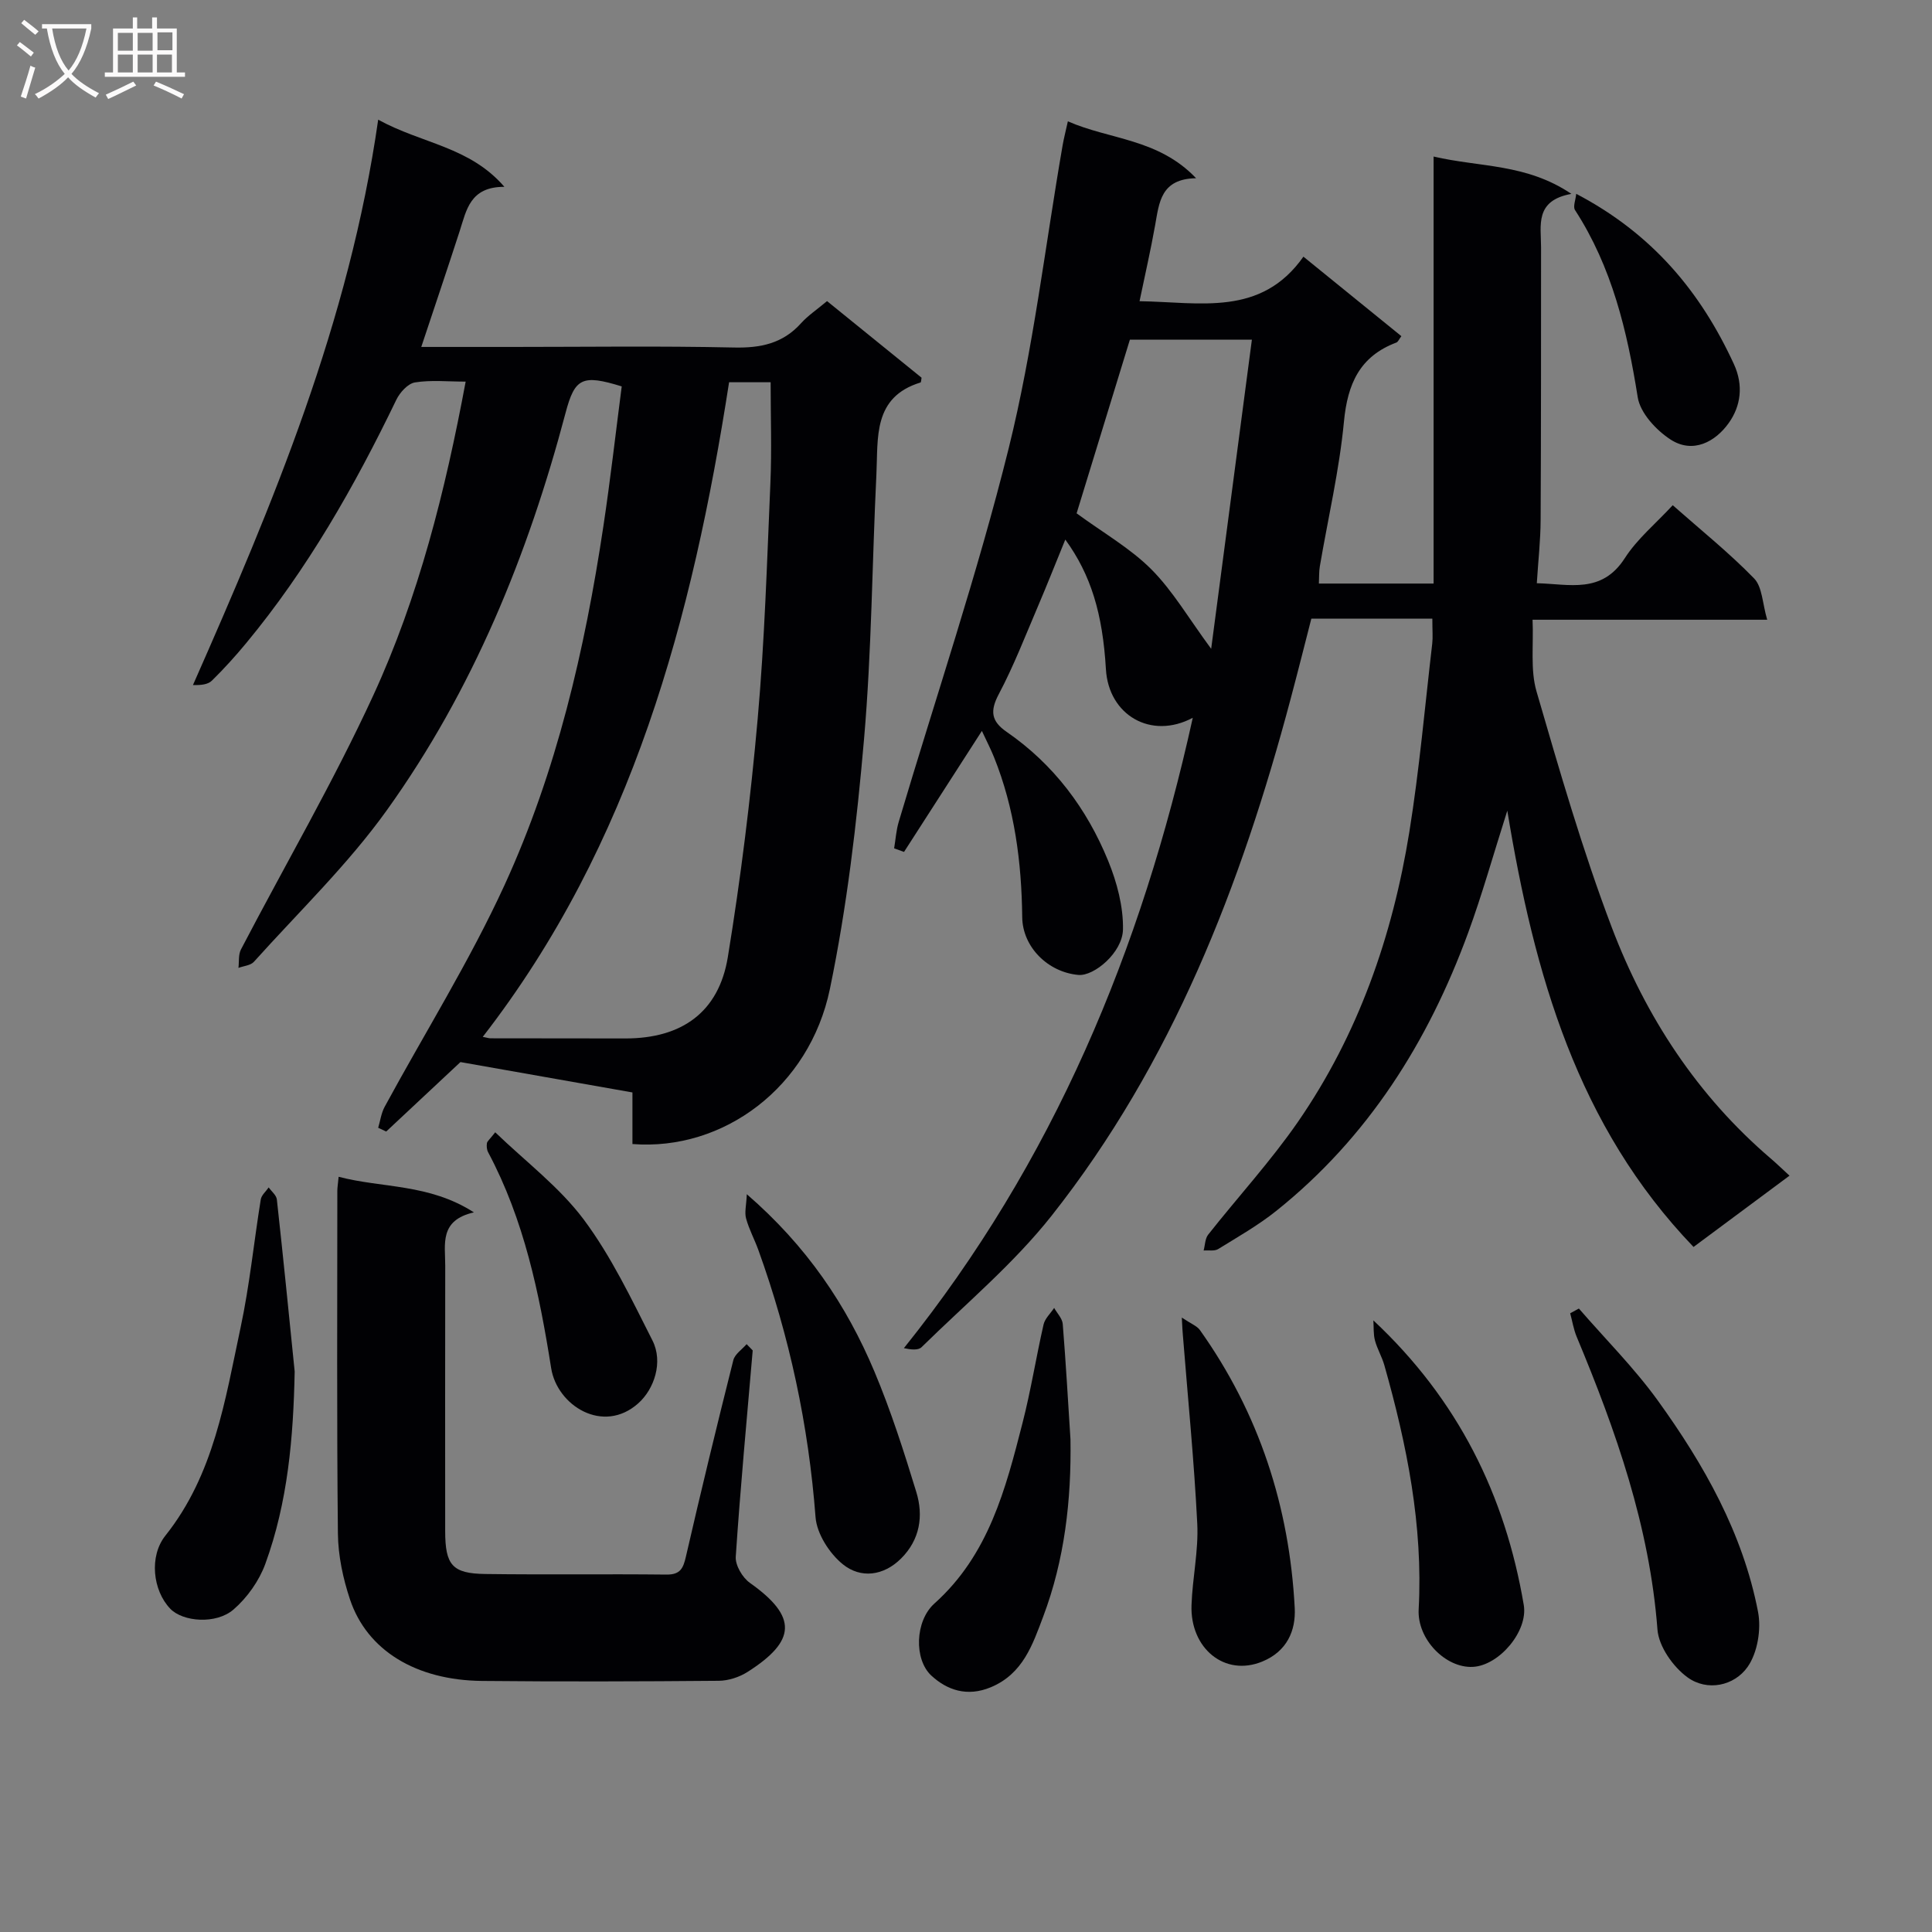 <svg enable-background="new 0 0 400 400" viewBox="0 0 400 400" xmlns="http://www.w3.org/2000/svg"><rect x="0" y="0" width="400" height="400" fill="#808080" stroke="none"/><g fill="#010104"><path d="m246.95 148.61c-8.65 4.61-17.42-.56-17.98-10.03-.68-11.55-3.1-19.55-8.41-26.87-1.99 4.86-3.76 9.36-5.66 13.81-2.61 6.11-5.01 12.34-8.11 18.19-1.86 3.51-1.57 5.61 1.63 7.82 9.74 6.72 16.6 15.88 21.02 26.71 1.82 4.45 3.15 9.48 3.06 14.21-.1 4.77-5.99 9.69-9.23 9.4-6.3-.56-11.56-5.77-11.63-11.96-.13-11.39-1.57-22.52-5.85-33.15-.65-1.61-1.45-3.17-2.5-5.41-5.68 8.83-10.9 16.94-16.12 25.05-.68-.25-1.37-.49-2.05-.74.31-1.83.42-3.71.95-5.48 7.66-25.77 16.3-51.29 22.77-77.35 5.1-20.56 7.53-41.78 11.16-62.7.25-1.46.63-2.89 1.09-4.99 8.68 3.82 18.71 3.55 26.55 11.78-7.36.12-7.64 5.07-8.49 9.77-.92 5.17-2.1 10.29-3.22 15.69 12.52.19 25.14 3.26 33.93-9.22 7.15 5.8 13.67 11.09 20.28 16.46-.46.6-.67 1.17-1.04 1.32-7.59 2.86-10.11 8.57-10.85 16.38-.96 10.05-3.29 19.96-4.99 29.94-.19 1.1-.13 2.24-.2 3.58h23.75c0-29.27 0-58.49 0-88.41 9.61 2.25 19.17 1.42 28.53 7.73-7.64 1.38-6.28 6.52-6.28 11.09-.01 18.83.01 37.66-.09 56.49-.02 4.14-.49 8.28-.79 13.03 6.77.16 13.43 2.26 18.22-5.19 2.56-3.99 6.4-7.15 9.92-10.96 5.84 5.16 11.68 9.84 16.85 15.16 1.71 1.76 1.71 5.17 2.71 8.55-16.58 0-31.85 0-48.58 0 .23 5.28-.48 10.34.81 14.81 4.77 16.41 9.52 32.88 15.57 48.83 7.03 18.53 17.74 34.94 33.03 47.99 1.13.97 2.2 2.01 3.79 3.47-6.76 5.02-13.21 9.81-19.87 14.76-24.02-25.01-32.96-56.32-38.56-90.33-2.94 9.25-5.21 17.38-8.1 25.27-8.27 22.57-20.72 42.37-39.69 57.56-3.74 3-7.97 5.4-12.06 7.93-.78.48-2 .22-3.02.3.3-1.11.29-2.45.94-3.28 6.17-7.82 12.95-15.2 18.6-23.37 12.48-18.08 19.57-38.45 23.05-60.01 2.08-12.92 3.22-25.99 4.74-39 .15-1.3.02-2.64.02-5.16-8.24 0-16.26 0-25.05 0-1.2 4.67-2.71 10.7-4.31 16.7-10.25 38.52-24.5 75.3-49.44 106.89-7.87 9.97-17.84 18.29-26.95 27.25-.69.68-2.2.52-3.66.2 30.92-38.53 49.21-82.41 59.81-130.51zm-24.05-42.33c5.54 4.06 11.12 7.23 15.48 11.6 4.45 4.47 7.71 10.12 12.38 16.45 2.89-21.92 5.64-42.81 8.43-64-9.22 0-17.44 0-25.26 0-3.82 12.42-7.5 24.43-11.03 35.95z"/><path d="m171.23 62.34c6.71 5.44 13.16 10.67 19.57 15.86-.09.43-.08.95-.22.99-9.91 3.04-8.76 11.47-9.13 19.01-.89 18.28-.98 36.61-2.56 54.82-1.5 17.33-3.54 34.73-7.07 51.74-4.22 20.32-22.01 33.57-40.88 32.1 0-3.38 0-6.81 0-10.68-11.85-2.09-23.31-4.12-35.61-6.29-4.53 4.24-9.95 9.31-15.37 14.38-.55-.26-1.11-.51-1.66-.77.43-1.46.63-3.04 1.34-4.35 8.31-15.32 17.61-30.17 24.85-45.97 10.76-23.5 16.58-48.61 20.42-74.14 1.46-9.68 2.56-19.41 3.81-29.04-8.16-2.52-9.71-1.76-11.62 5.46-7.79 29.47-19.2 57.43-36.99 82.26-8.07 11.27-18.23 21.04-27.54 31.41-.69.76-2.12.86-3.2 1.26.15-1.27-.04-2.73.51-3.8 9.14-17.53 19.13-34.66 27.39-52.59 9.4-20.41 14.89-42.21 19.14-64.99-3.72 0-7.19-.37-10.51.17-1.46.24-3.12 2.08-3.85 3.6-8.63 17.88-18.39 35.06-31.11 50.41-2.23 2.69-4.58 5.29-7.07 7.73-.81.8-2.24.96-3.92.91 16.61-37.61 32.35-75.17 38.35-117.05 9.13 5.01 18.9 5.54 26.13 13.9-7.13-.02-7.85 4.82-9.26 9.17-2.54 7.84-5.18 15.64-7.95 23.98h18.78c15.33 0 30.67-.22 45.99.12 5.51.12 10.08-.83 13.85-5.02 1.43-1.59 3.27-2.81 5.39-4.59zm-20.28 16.8c-7.58 48.78-20.02 95.56-51 135.53.98.19 1.29.3 1.61.3 9.32.02 18.65.03 27.97.03 11.63-.01 19.29-5.43 21.16-16.85 2.67-16.35 4.72-32.83 6.18-49.34 1.44-16.2 1.93-32.5 2.63-48.76.3-6.91.05-13.85.05-20.91-2.91 0-5.38 0-8.6 0z"/><path d="m155.84 279.59c-1.22 14.23-2.56 28.46-3.51 42.71-.12 1.77 1.39 4.33 2.93 5.42 9.93 7.03 9.57 12.03-.48 18.43-1.71 1.09-3.96 1.82-5.97 1.84-16.33.14-32.66.19-48.99.03-13.7-.14-23.83-6.32-27.36-16.88-1.45-4.35-2.45-9.06-2.5-13.62-.25-23.66-.12-47.32-.12-70.99 0-.65.12-1.3.27-2.89 9.08 2.38 18.67 1.38 28.01 7.37-7.21 1.63-5.93 6.61-5.94 11-.03 18.33-.02 36.66-.01 54.99.01 7.03 1.46 8.79 8.32 8.88 12.5.17 25-.02 37.49.12 2.9.03 3.48-1.32 4.04-3.76 3.12-13.58 6.41-27.12 9.81-40.64.32-1.25 1.8-2.21 2.75-3.31.42.43.84.86 1.26 1.3z"/><path d="m61.01 283.96c-.27 13.64-1.41 27.03-6.08 39.83-1.28 3.51-3.75 6.99-6.58 9.44-3.63 3.14-10.52 2.54-13.1-.16-3.63-3.78-4.41-10.86-1.01-15.13 10.07-12.64 12.36-28.05 15.57-43.08 1.87-8.74 2.75-17.69 4.18-26.53.15-.9 1.08-1.66 1.64-2.49.58.83 1.59 1.61 1.69 2.5 1.31 11.87 2.49 23.75 3.69 35.62z"/><path d="m154.62 247.25c12.43 10.76 20.64 22.97 26.43 36.74 3.4 8.09 6.09 16.51 8.66 24.91 1.52 4.95.76 9.87-3.14 13.76-3.66 3.65-8.38 4.19-12.07 1.21-2.77-2.24-5.39-6.32-5.65-9.76-1.45-19.03-5.39-37.43-11.85-55.34-.79-2.18-1.92-4.26-2.53-6.49-.35-1.24.04-2.69.15-5.03z"/><path d="m326.89 270.92c5.48 6.32 11.45 12.28 16.33 19.03 9.57 13.26 17.62 27.48 20.76 43.75.7 3.61-.1 8.49-2.16 11.42-2.79 3.95-8.36 5.1-12.42 2.17-2.99-2.16-5.97-6.39-6.24-9.9-1.63-21.37-8.59-41.14-16.73-60.64-.64-1.54-.9-3.23-1.34-4.85.6-.32 1.2-.65 1.8-.98z"/><path d="m221.63 297.99c.2 12.59-1.21 24.96-5.66 36.74-2.16 5.71-4.15 11.81-10.84 14.6-4.91 2.04-9.05.58-12.3-2.41-3.62-3.34-3.41-11.3.63-14.93 11.24-10.07 14.74-23.7 18.24-37.37 1.73-6.73 2.81-13.62 4.36-20.4.29-1.25 1.44-2.29 2.19-3.43.62 1.11 1.69 2.18 1.78 3.33.64 7.94 1.09 15.91 1.6 23.87z"/><path d="m284.34 273.37c17.57 16.44 27.29 36.22 31.14 58.93.92 5.44-5.12 12.54-10.55 12.81-5.63.28-11.55-5.72-11.21-11.93.93-17.33-2.43-34.02-7.11-50.54-.5-1.75-1.47-3.36-1.94-5.11-.35-1.33-.23-2.77-.33-4.16z"/><path d="m244.68 272.79c1.94 1.3 3.13 1.73 3.74 2.57 12.26 17.23 18.54 36.57 19.64 57.56.24 4.67-1.59 8.96-6.68 11.07-7.84 3.25-15-2.76-14.69-11.65.19-5.64 1.47-11.29 1.19-16.88-.65-13.03-1.95-26.03-2.98-39.04-.07-.63-.09-1.27-.22-3.63z"/><path d="m102.53 234.43c6.3 6.07 13.29 11.33 18.32 18.05 5.7 7.64 9.89 16.47 14.23 25.04 2.27 4.48.37 10.07-2.92 13.01-7.28 6.51-16.83.48-18.05-7.28-2.45-15.48-5.59-30.7-13.05-44.69-.28-.53-.34-1.26-.25-1.86.05-.41.54-.76 1.72-2.27z"/><path d="m326.34 40.13c15.8 8.28 25.76 20.32 32.64 35.24 2.05 4.46 1.41 8.72-1.04 12.18-2.79 3.94-7.45 6.45-12.07 3.45-2.99-1.94-6.29-5.51-6.8-8.77-2.18-13.71-5.32-26.92-12.98-38.74-.46-.71.13-2.08.25-3.36z"/></g><path d="m6.4 11.7c-1-.8-1.9-1.6-2.9-2.3l.6-.7c.9.7 1.9 1.4 2.9 2.2zm-2.1 8.3c.7-2.1 1.4-4.2 2-6.4.2.1.6.3 1 .4-.7 2.3-1.3 4.4-1.9 6.4zm3-12.8c-1.1-.9-2.1-1.7-2.9-2.4l.6-.7c1 .8 2 1.5 3 2.4zm1.4-1.3v-.9h10.2v.9c-.9 4.2-2.3 7.3-4.1 9.4 1.3 1.4 3.2 2.7 5.7 4-.2.2-.4.5-.7.9-2.5-1.4-4.4-2.7-5.7-4.2-1.4 1.5-3.5 3-6.1 4.4 0 0 0 0-.1-.1-.3-.4-.5-.7-.7-.8 2.7-1.3 4.7-2.8 6.2-4.2-1.8-2.2-3-5.3-3.7-9.4zm9.2 0h-7.1c.6 3.8 1.7 6.7 3.4 8.7 1.7-2 2.9-4.8 3.7-8.7z" fill="#fbfafa"/><path d="m31.6 3.6h.9v2.3h4.1v9.1h1.7v.9h-16.6v-.9h1.7v-9.1h4.1v-2.3h.9v2.3h3.1v-2.3zm-4 13.3.6.8c-1.9.9-3.8 1.9-5.8 2.8-.2-.3-.3-.6-.5-.9 2-.9 3.9-1.8 5.7-2.7zm-3.2-10.1v3.7h3.1v-3.7zm0 4.5v3.7h3.1v-3.7zm4.1-4.5v3.7h3.1v-3.7zm0 4.5v3.7h3.1v-3.7zm9.1 9.1c-2.1-1.1-4.1-2-5.8-2.7l.5-.8c2.2.9 4.1 1.8 5.8 2.6zm-1.9-13.7h-3.1v3.7h3.1v-3.6zm-3.2 4.6v3.7h3.1v-3.7z" fill="#fbfafa"/></svg>